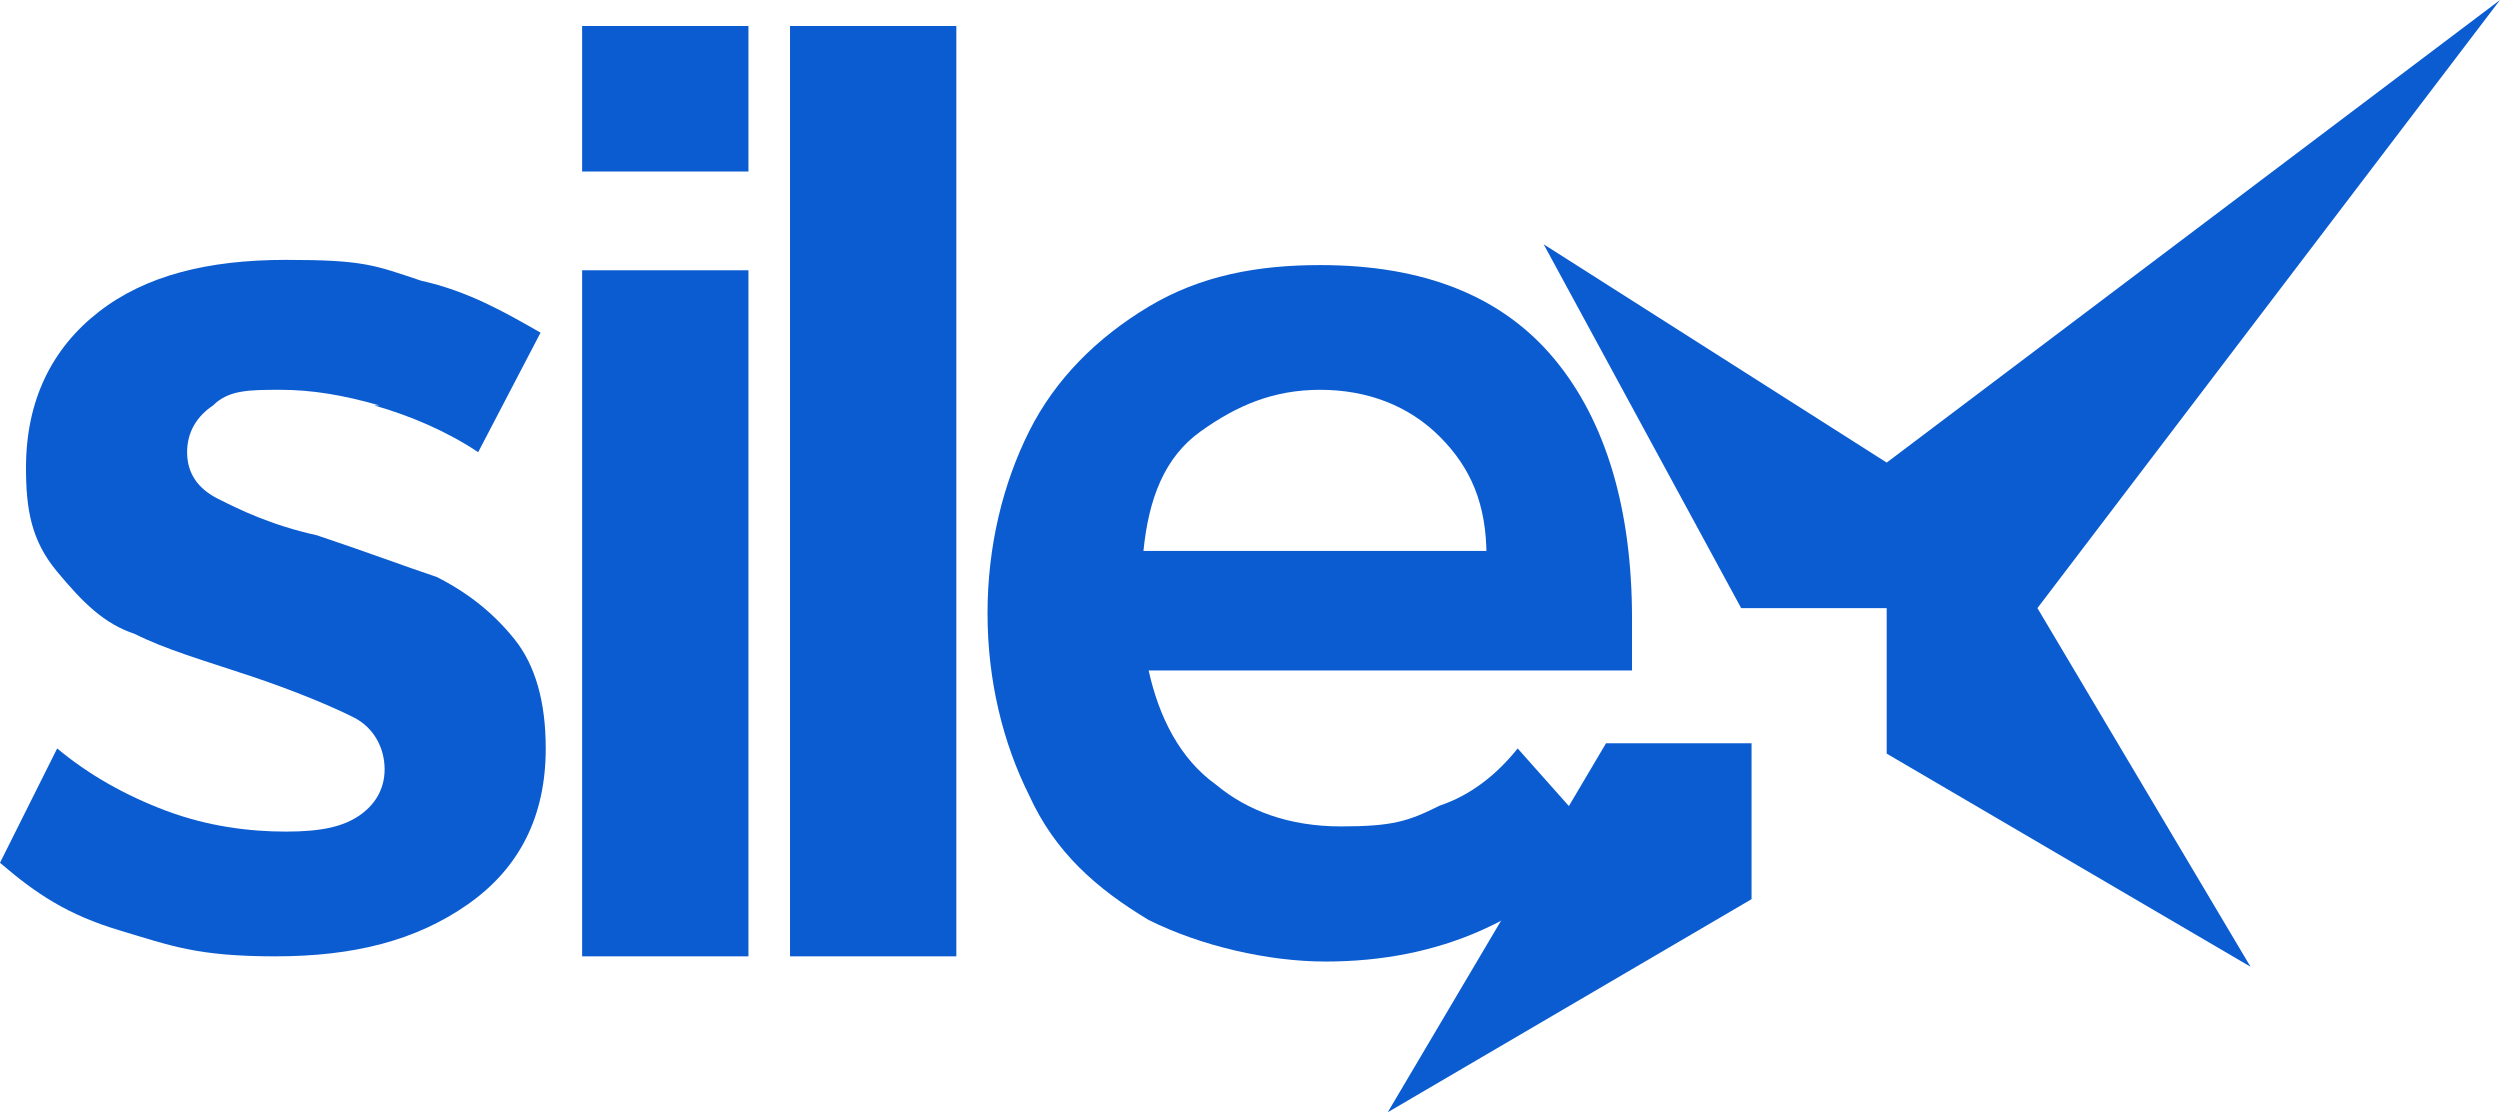 <?xml version="1.0" encoding="UTF-8"?>
<svg id="Calque_2" xmlns="http://www.w3.org/2000/svg" version="1.1" viewBox="0 0 48.1 21.4">
  <!-- Generator: Adobe Illustrator 29.0.0, SVG Export Plug-In . SVG Version: 2.1.0 Build 186)  -->
  <defs>
    <style>
      .st0 {
        fill: #0b5cd1;
      }
    </style>
  </defs>
  <g id="artwork">
    <path class="st0" d="M7.3,7.8c-.7-.2-1.3-.3-1.9-.3s-1,0-1.3.3c-.3.2-.5.5-.5.9s.2.7.6.9c.4.2,1,.5,1.9.7.9.3,1.7.6,2.3.8.6.3,1.1.7,1.5,1.2s.6,1.2.6,2.1c0,1.3-.5,2.3-1.5,3s-2.2,1-3.7,1-2-.2-3-.5S.7,17.2,0,16.6l1.1-2.2c.6.5,1.3.9,2.1,1.2s1.6.4,2.3.4,1.1-.1,1.4-.3c.3-.2.5-.5.5-.9s-.2-.8-.6-1-1.1-.5-2-.8c-.9-.3-1.6-.5-2.2-.8-.6-.2-1-.6-1.5-1.2s-.6-1.2-.6-2c0-1.3.5-2.3,1.4-3,.9-.7,2.1-1,3.6-1s1.7.1,2.6.4c.9.2,1.6.6,2.3,1l-1.2,2.3c-.6-.4-1.3-.7-2-.9h0Z"/>
    <path class="st0" d="M11.2,5.2h3.2v13.2h-3.2V5.2Z"/>
    <path class="st0" d="M15.2.5h3.2v17.9h-3.2V.5Z"/>
    <path class="st0" d="M11.2.5h3.2v2.8h-3.2V.5Z"/>
    <path class="st0" d="M29.9,6.9c1,1.2,1.5,2.9,1.5,5s0,.8,0,1h-9.3c.2.9.6,1.7,1.3,2.2.6.5,1.4.8,2.4.8s1.3-.1,1.9-.4c.6-.2,1.1-.6,1.5-1.1l1.6,1.8c-.6.7-1.4,1.3-2.3,1.7s-1.9.6-3,.6-2.4-.3-3.4-.8c-1-.6-1.8-1.3-2.3-2.4-.5-1-.8-2.2-.8-3.5s.3-2.5.8-3.5c.5-1,1.3-1.8,2.3-2.4,1-.6,2.1-.8,3.3-.8,2,0,3.5.6,4.5,1.8h0ZM28.6,10.7c0-1-.3-1.7-.9-2.3s-1.4-.9-2.3-.9-1.6.3-2.3.8-1,1.3-1.1,2.3h6.6Z"/>
    <polygon class="st0" points="29.7 4.7 33.5 11.7 36.3 11.7 36.3 14.5 43.3 18.6 39.2 11.7 48.1 0 36.3 8.9 29.7 4.7"/>
    <polygon class="st0" points="30.9 14.3 33.7 14.3 33.7 17.3 26.7 21.4 30.9 14.3"/>
  </g>
</svg>